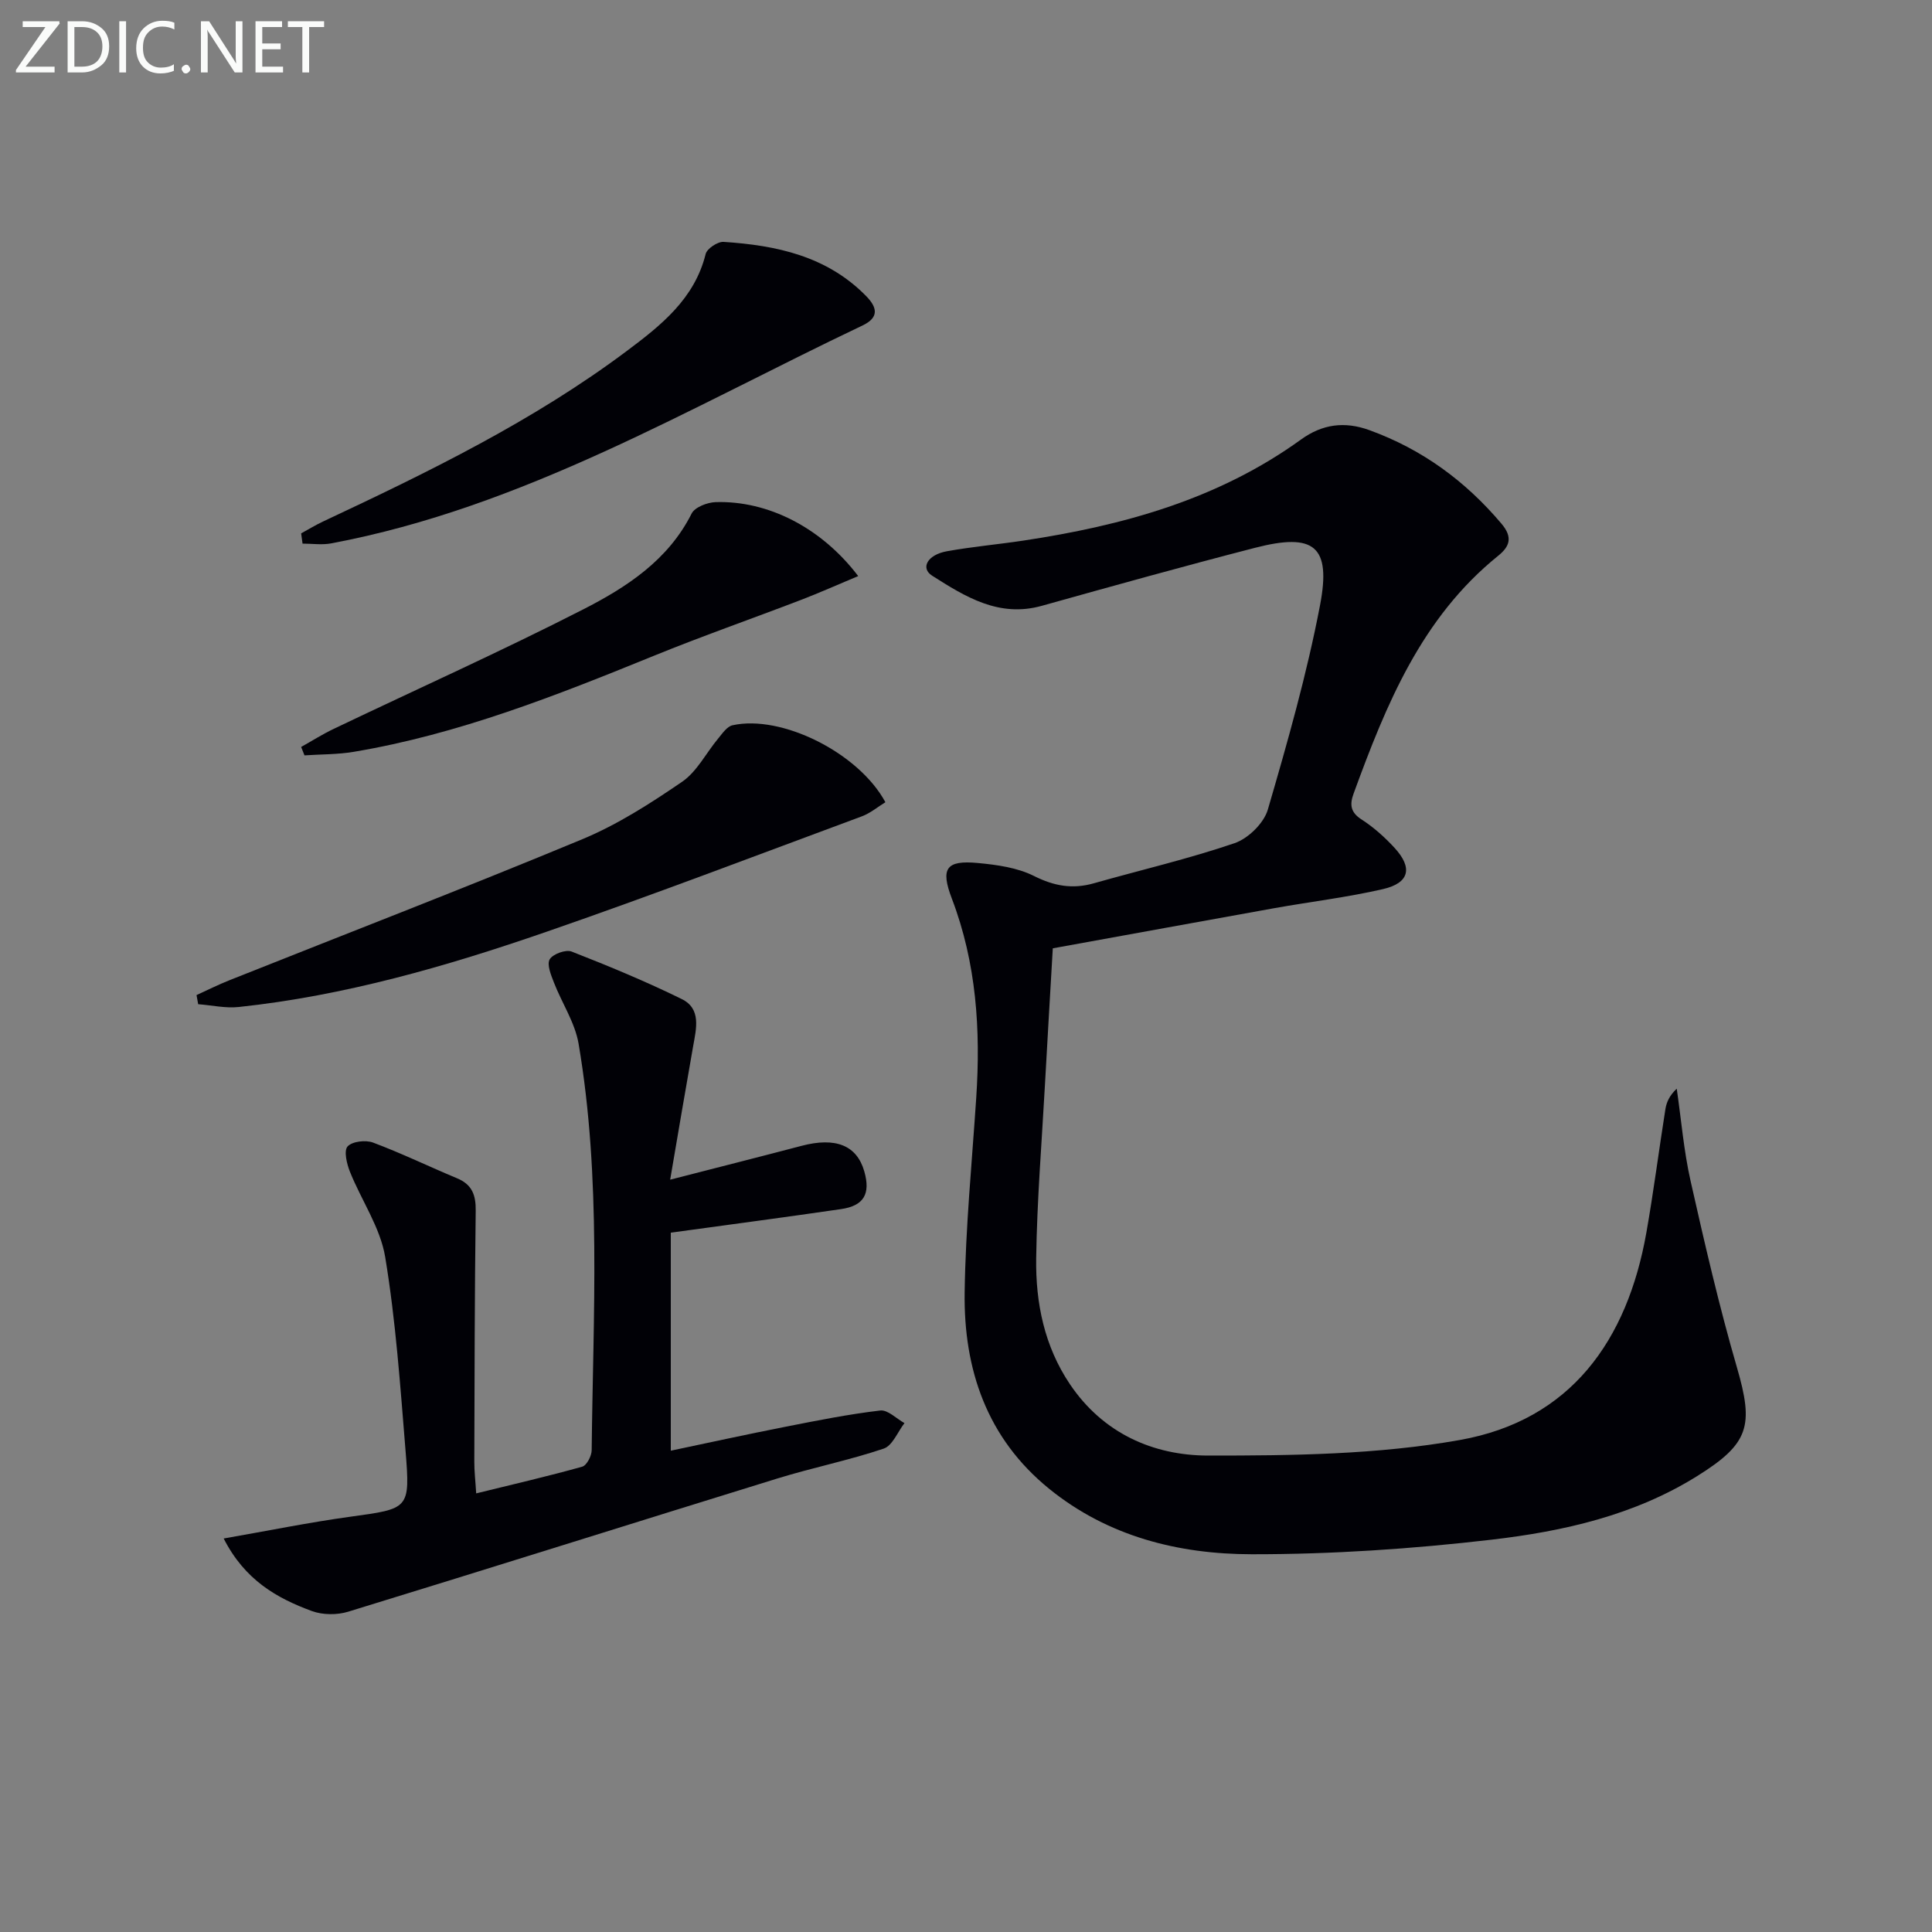 <svg enable-background="new 0 0 400 400" viewBox="0 0 400 400" xmlns="http://www.w3.org/2000/svg"><rect x="0" y="0" width="400" height="400" fill="#808080" stroke="none"/><path d="m217.97 196.34c-.57 9.83-1.12 19.09-1.63 28.35-.66 11.95-1.64 23.9-1.81 35.85-.13 9.21 1.69 18.2 7.01 26.08 6.83 10.12 17.2 14.73 28.6 14.74 17.38.01 35.05-.19 52.09-3.22 22.99-4.08 34.68-20.61 38.63-42.92 1.5-8.48 2.59-17.04 3.94-25.56.23-1.43.81-2.81 2.35-4.26.93 6.37 1.45 12.82 2.86 19.08 2.91 12.92 5.89 25.85 9.58 38.55 3.55 12.19 2.6 15.83-8.23 22.59-13.01 8.12-27.68 11.42-42.5 13.15-16.48 1.92-33.15 3.04-49.73 3.02-15.11-.02-29.72-3.66-41.91-13.55-12.89-10.46-17.72-24.71-17.5-40.65.19-13.45 1.51-26.88 2.4-40.32.93-14.06.04-27.88-5.04-41.2-2.39-6.26-1.25-8.03 5.42-7.39 3.93.37 8.12.95 11.57 2.68 4.16 2.09 7.98 2.77 12.38 1.52 9.72-2.76 19.6-5.05 29.15-8.31 2.82-.96 6.07-4.14 6.89-6.95 4.08-13.97 8.08-28.04 10.81-42.32 2.34-12.28-1.23-15.03-13.43-11.89-14.78 3.81-29.48 7.91-44.18 12.02-8.88 2.48-15.85-1.89-22.7-6.24-2.47-1.57-.98-4.34 3.06-5.06 5.22-.94 10.53-1.41 15.79-2.2 20.59-3.1 40.34-8.51 57.53-20.94 4.4-3.18 9-3.8 14.13-1.94 10.92 3.96 19.88 10.52 27.36 19.37 2.39 2.82 1.72 4.71-.68 6.65-15.9 12.82-23.21 30.84-29.93 49.23-.84 2.29-.66 3.89 1.67 5.38 2.49 1.6 4.78 3.66 6.79 5.84 3.83 4.16 3.11 7.29-2.38 8.56-7.41 1.71-15.01 2.61-22.51 3.95-15.01 2.7-30.02 5.44-45.85 8.31z" fill="#010106"/><path d="m46.31 318.53c9.24-1.61 17.66-3.33 26.15-4.5 12.26-1.69 12.49-1.53 11.5-13.72-1.09-13.38-2.02-26.83-4.21-40.05-1.01-6.13-4.94-11.75-7.31-17.69-.65-1.63-1.28-4.32-.48-5.21.96-1.05 3.74-1.38 5.28-.8 5.9 2.21 11.59 4.97 17.41 7.4 3.08 1.29 3.88 3.44 3.84 6.68-.22 17.32-.24 34.64-.29 51.96-.01 1.97.23 3.95.39 6.59 7.59-1.87 14.82-3.53 21.95-5.53.93-.26 1.95-2.22 1.96-3.4.29-28.1 2.04-56.27-2.71-84.17-.75-4.39-3.46-8.42-5.11-12.68-.6-1.55-1.5-3.72-.87-4.79.64-1.1 3.33-2.08 4.54-1.61 7.7 3.01 15.35 6.18 22.77 9.82 4.11 2.01 3.04 6.1 2.39 9.76-1.55 8.74-3.02 17.5-4.76 27.65 9.98-2.57 18.59-4.74 27.18-7 7.08-1.87 11.48-.12 13.02 5.31 1.31 4.62-.08 7.09-4.81 7.78-11.48 1.68-22.99 3.19-35.26 4.88v45.14c7.75-1.63 15.77-3.39 23.82-4.97 6.49-1.28 12.99-2.58 19.55-3.35 1.55-.18 3.34 1.68 5.01 2.61-1.41 1.82-2.48 4.67-4.3 5.28-7.22 2.43-14.74 3.94-22.03 6.19-29.63 9.15-59.21 18.49-88.86 27.58-2.3.7-5.26.68-7.5-.14-7.26-2.67-13.87-6.4-18.26-15.02z" fill="#010106"/><path d="m40.69 206.02c2.27-1.03 4.51-2.16 6.83-3.08 24.35-9.7 48.82-19.13 73.02-29.18 7.3-3.03 14.13-7.42 20.68-11.9 3.08-2.11 4.97-5.96 7.47-8.96.87-1.04 1.82-2.49 2.97-2.74 10.14-2.26 26.13 5.7 31.65 15.93-1.6.98-3.13 2.28-4.89 2.93-21.76 8.06-43.45 16.35-65.38 23.93-20.69 7.15-41.73 13.21-63.63 15.54-2.74.29-5.58-.37-8.38-.58-.11-.64-.23-1.26-.34-1.89z" fill="#010106"/><path d="m62.35 110.43c1.52-.83 3-1.74 4.56-2.47 21.82-10.24 43.48-20.78 62.87-35.3 7.02-5.26 14.02-10.76 16.32-20.08.28-1.11 2.49-2.58 3.71-2.5 10.92.71 21.35 2.92 29.47 11.17 2.43 2.46 2.71 4.51-.71 6.14-35.85 17.04-70.24 37.64-110 45.11-1.91.36-3.95.05-5.93.05-.1-.71-.2-1.42-.29-2.12z" fill="#010106"/><path d="m177.68 119.27c-4.27 1.79-8 3.46-11.81 4.92-10.19 3.91-20.5 7.51-30.61 11.63-20.16 8.21-40.37 16.2-61.98 19.83-3.36.57-6.83.51-10.24.74-.23-.58-.46-1.16-.69-1.74 2.25-1.26 4.43-2.65 6.75-3.75 17.22-8.23 34.65-16.05 51.64-24.73 8.98-4.59 17.59-10.17 22.45-19.84.66-1.32 3.23-2.31 4.95-2.37 10.85-.35 21.92 5.28 29.54 15.31z" fill="#010106"/><g fill="#fafbfa"><path d="m12.4 4.8-7.1 9h6v1.2h-8v-.5l6.1-8.9h-4.7v-1.2h7.6v.4z"/><path d="m14 14v-9.6h3c1.6 0 2.9.5 4 1.4s1.6 2.2 1.6 3.8-.5 3-1.6 3.9-2.4 1.5-4 1.5h-3zm1.4-8.4v8.2h1.6c1.3 0 2.4-.4 3.1-1.1s1.1-1.8 1.1-3.1-.4-2.3-1.2-3-1.8-1-3.1-1z"/><path d="m26.1 4.4v10.6h-1.4v-10.6z"/><path d="m36.1 14.6c-.8.4-1.8.6-2.9.6-1.5 0-2.7-.5-3.6-1.4s-1.4-2.2-1.4-3.8c0-1.7.5-3.1 1.5-4.1s2.3-1.6 3.9-1.6c1 0 1.8.1 2.5.4v1.4c-.8-.4-1.6-.6-2.5-.6-1.2 0-2.1.4-2.9 1.2s-1.1 1.8-1.1 3.2c0 1.3.3 2.3 1 3s1.6 1.1 2.7 1.1c1 0 2-.2 2.7-.7v1.3z"/><path d="m37.6 14.3c0-.2.1-.5.3-.6s.4-.3.6-.3c.3 0 .5.1.6.3s.3.4.3.6-.1.4-.3.6-.4.3-.6.3c-.3 0-.5-.1-.6-.3s-.3-.4-.3-.6z"/><path d="m50.2 15h-1.6l-5.3-8.2c-.2-.2-.3-.5-.4-.7 0 .2.1.7.1 1.5v7.4h-1.4v-10.6h1.7l5.2 8.1c.2.4.4.6.4.7 0-.3-.1-.8-.1-1.5v-7.3h1.4z"/><path d="m58.6 15h-5.7v-10.6h5.5v1.2h-4.1v3.4h3.8v1.2h-3.8v3.6h4.3z"/><path d="m67.1 5.6h-3.1v9.4h-1.4v-9.4h-3v-1.2h7.5z"/></g></svg>
